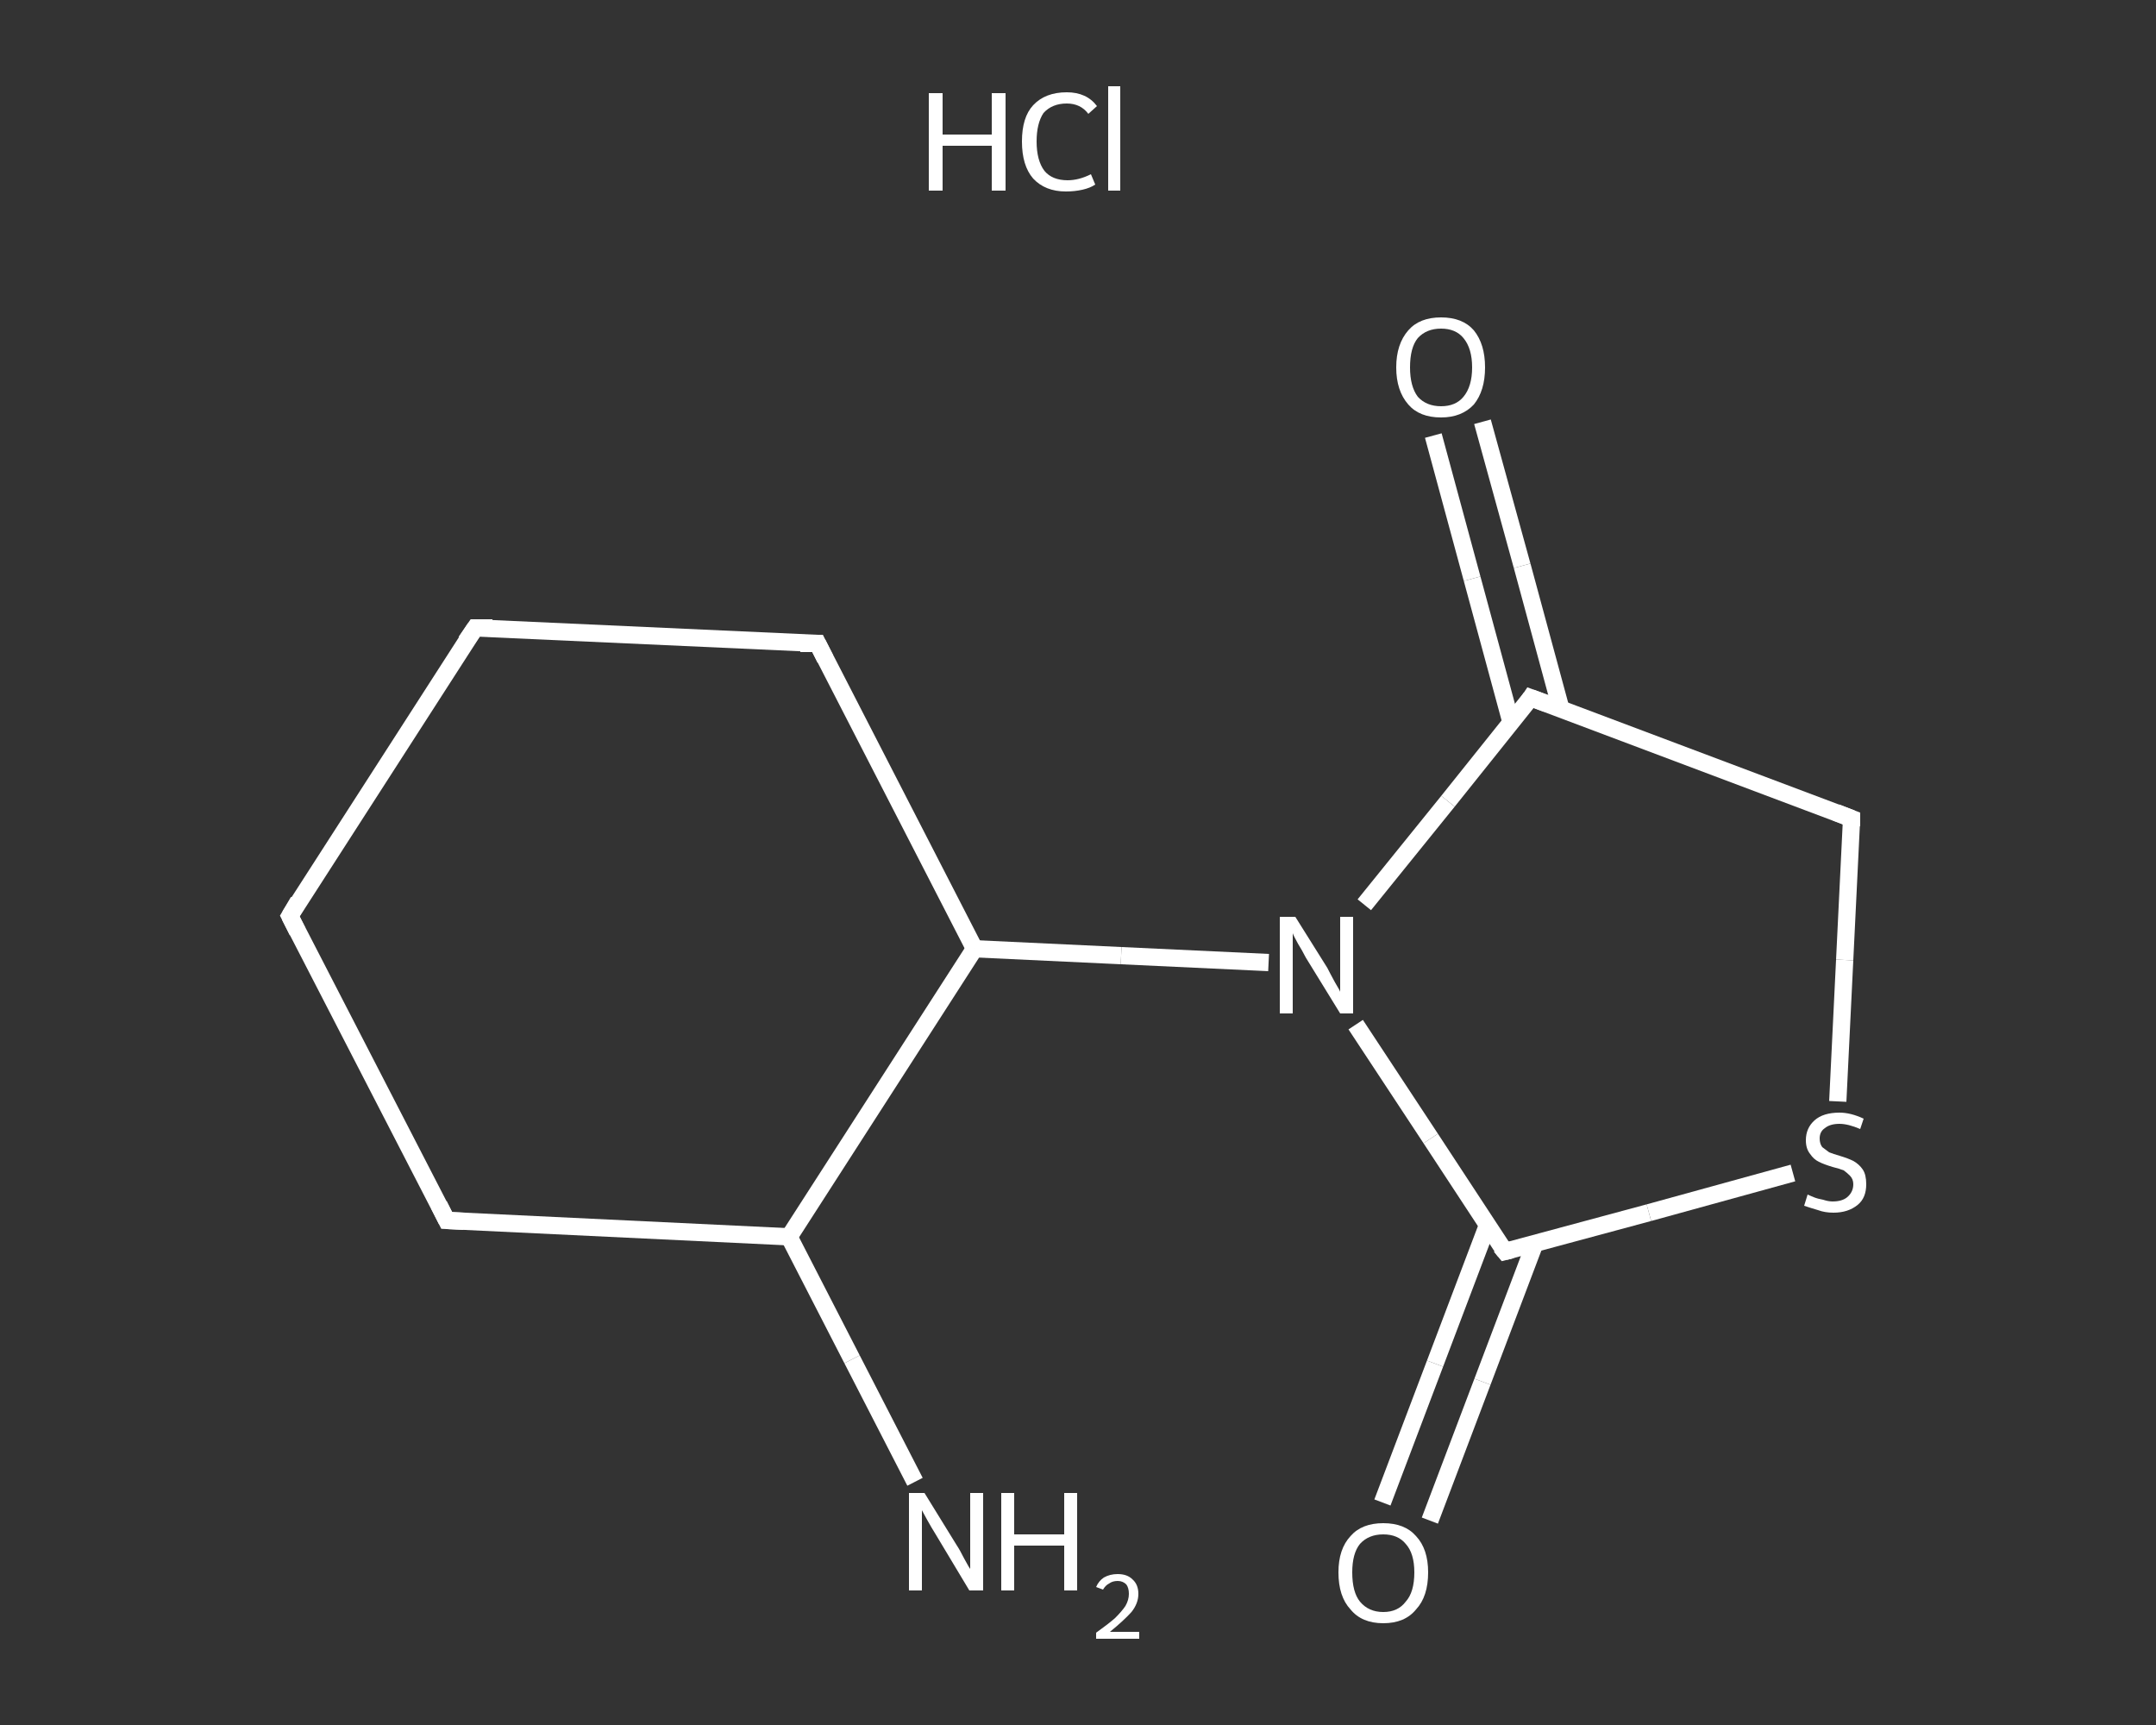 <?xml version='1.0' encoding='iso-8859-1'?>
<svg version='1.1' baseProfile='full'
              xmlns='http://www.w3.org/2000/svg'
                      xmlns:rdkit='http://www.rdkit.org/xml'
                      xmlns:xlink='http://www.w3.org/1999/xlink'
                  xml:space='preserve'
width='250px' height='200px' viewBox='0 0 250 200'>
<rect x="0" y="0" width="250" height="200" fill="#333333" stroke="none"/>
<!-- END OF HEADER -->
<rect style='opacity:1.0;fill:transparent;stroke:none' width='250.0' height='200.0' x='0.0' y='0.0'> </rect>
<path class='bond-0 atom-1 atom-2' d='M 106.1,171.8 L 98.8,157.6' style='fill:none;fill-rule:evenodd;stroke:#FFFFFF;stroke-width:2.0px;stroke-linecap:butt;stroke-linejoin:miter;stroke-opacity:1' />
<path class='bond-0 atom-1 atom-2' d='M 98.8,157.6 L 91.5,143.4' style='fill:none;fill-rule:evenodd;stroke:#FFFFFF;stroke-width:2.0px;stroke-linecap:butt;stroke-linejoin:miter;stroke-opacity:1' />
<path class='bond-1 atom-2 atom-3' d='M 91.5,143.4 L 51.8,141.5' style='fill:none;fill-rule:evenodd;stroke:#FFFFFF;stroke-width:2.0px;stroke-linecap:butt;stroke-linejoin:miter;stroke-opacity:1' />
<path class='bond-2 atom-3 atom-4' d='M 51.8,141.5 L 33.6,106.2' style='fill:none;fill-rule:evenodd;stroke:#FFFFFF;stroke-width:2.0px;stroke-linecap:butt;stroke-linejoin:miter;stroke-opacity:1' />
<path class='bond-3 atom-4 atom-5' d='M 33.6,106.2 L 55.1,72.8' style='fill:none;fill-rule:evenodd;stroke:#FFFFFF;stroke-width:2.0px;stroke-linecap:butt;stroke-linejoin:miter;stroke-opacity:1' />
<path class='bond-4 atom-5 atom-6' d='M 55.1,72.8 L 94.8,74.6' style='fill:none;fill-rule:evenodd;stroke:#FFFFFF;stroke-width:2.0px;stroke-linecap:butt;stroke-linejoin:miter;stroke-opacity:1' />
<path class='bond-5 atom-6 atom-7' d='M 94.8,74.6 L 113.0,110.0' style='fill:none;fill-rule:evenodd;stroke:#FFFFFF;stroke-width:2.0px;stroke-linecap:butt;stroke-linejoin:miter;stroke-opacity:1' />
<path class='bond-6 atom-7 atom-8' d='M 113.0,110.0 L 130.0,110.8' style='fill:none;fill-rule:evenodd;stroke:#FFFFFF;stroke-width:2.0px;stroke-linecap:butt;stroke-linejoin:miter;stroke-opacity:1' />
<path class='bond-6 atom-7 atom-8' d='M 130.0,110.8 L 147.1,111.6' style='fill:none;fill-rule:evenodd;stroke:#FFFFFF;stroke-width:2.0px;stroke-linecap:butt;stroke-linejoin:miter;stroke-opacity:1' />
<path class='bond-7 atom-8 atom-9' d='M 158.2,104.9 L 167.9,92.9' style='fill:none;fill-rule:evenodd;stroke:#FFFFFF;stroke-width:2.0px;stroke-linecap:butt;stroke-linejoin:miter;stroke-opacity:1' />
<path class='bond-7 atom-8 atom-9' d='M 167.9,92.9 L 177.5,80.9' style='fill:none;fill-rule:evenodd;stroke:#FFFFFF;stroke-width:2.0px;stroke-linecap:butt;stroke-linejoin:miter;stroke-opacity:1' />
<path class='bond-8 atom-9 atom-10' d='M 181.0,82.2 L 176.5,65.6' style='fill:none;fill-rule:evenodd;stroke:#FFFFFF;stroke-width:2.0px;stroke-linecap:butt;stroke-linejoin:miter;stroke-opacity:1' />
<path class='bond-8 atom-9 atom-10' d='M 176.5,65.6 L 171.9,48.9' style='fill:none;fill-rule:evenodd;stroke:#FFFFFF;stroke-width:2.0px;stroke-linecap:butt;stroke-linejoin:miter;stroke-opacity:1' />
<path class='bond-8 atom-9 atom-10' d='M 175.2,83.7 L 170.7,67.1' style='fill:none;fill-rule:evenodd;stroke:#FFFFFF;stroke-width:2.0px;stroke-linecap:butt;stroke-linejoin:miter;stroke-opacity:1' />
<path class='bond-8 atom-9 atom-10' d='M 170.7,67.1 L 166.2,50.5' style='fill:none;fill-rule:evenodd;stroke:#FFFFFF;stroke-width:2.0px;stroke-linecap:butt;stroke-linejoin:miter;stroke-opacity:1' />
<path class='bond-9 atom-9 atom-11' d='M 177.5,80.9 L 214.7,94.9' style='fill:none;fill-rule:evenodd;stroke:#FFFFFF;stroke-width:2.0px;stroke-linecap:butt;stroke-linejoin:miter;stroke-opacity:1' />
<path class='bond-10 atom-11 atom-12' d='M 214.7,94.9 L 213.9,111.3' style='fill:none;fill-rule:evenodd;stroke:#FFFFFF;stroke-width:2.0px;stroke-linecap:butt;stroke-linejoin:miter;stroke-opacity:1' />
<path class='bond-10 atom-11 atom-12' d='M 213.9,111.3 L 213.1,127.7' style='fill:none;fill-rule:evenodd;stroke:#FFFFFF;stroke-width:2.0px;stroke-linecap:butt;stroke-linejoin:miter;stroke-opacity:1' />
<path class='bond-11 atom-12 atom-13' d='M 207.9,136.0 L 191.2,140.6' style='fill:none;fill-rule:evenodd;stroke:#FFFFFF;stroke-width:2.0px;stroke-linecap:butt;stroke-linejoin:miter;stroke-opacity:1' />
<path class='bond-11 atom-12 atom-13' d='M 191.2,140.6 L 174.5,145.1' style='fill:none;fill-rule:evenodd;stroke:#FFFFFF;stroke-width:2.0px;stroke-linecap:butt;stroke-linejoin:miter;stroke-opacity:1' />
<path class='bond-12 atom-13 atom-14' d='M 172.5,142.0 L 166.4,158.1' style='fill:none;fill-rule:evenodd;stroke:#FFFFFF;stroke-width:2.0px;stroke-linecap:butt;stroke-linejoin:miter;stroke-opacity:1' />
<path class='bond-12 atom-13 atom-14' d='M 166.4,158.1 L 160.3,174.2' style='fill:none;fill-rule:evenodd;stroke:#FFFFFF;stroke-width:2.0px;stroke-linecap:butt;stroke-linejoin:miter;stroke-opacity:1' />
<path class='bond-12 atom-13 atom-14' d='M 178.0,144.1 L 171.9,160.2' style='fill:none;fill-rule:evenodd;stroke:#FFFFFF;stroke-width:2.0px;stroke-linecap:butt;stroke-linejoin:miter;stroke-opacity:1' />
<path class='bond-12 atom-13 atom-14' d='M 171.9,160.2 L 165.8,176.3' style='fill:none;fill-rule:evenodd;stroke:#FFFFFF;stroke-width:2.0px;stroke-linecap:butt;stroke-linejoin:miter;stroke-opacity:1' />
<path class='bond-13 atom-7 atom-2' d='M 113.0,110.0 L 91.5,143.4' style='fill:none;fill-rule:evenodd;stroke:#FFFFFF;stroke-width:2.0px;stroke-linecap:butt;stroke-linejoin:miter;stroke-opacity:1' />
<path class='bond-14 atom-13 atom-8' d='M 174.5,145.1 L 165.9,132.0' style='fill:none;fill-rule:evenodd;stroke:#FFFFFF;stroke-width:2.0px;stroke-linecap:butt;stroke-linejoin:miter;stroke-opacity:1' />
<path class='bond-14 atom-13 atom-8' d='M 165.9,132.0 L 157.2,118.8' style='fill:none;fill-rule:evenodd;stroke:#FFFFFF;stroke-width:2.0px;stroke-linecap:butt;stroke-linejoin:miter;stroke-opacity:1' />
<path d='M 53.8,141.6 L 51.8,141.5 L 50.9,139.7' style='fill:none;stroke:#FFFFFF;stroke-width:2.0px;stroke-linecap:butt;stroke-linejoin:miter;stroke-opacity:1;' />
<path d='M 34.5,108.0 L 33.6,106.2 L 34.6,104.5' style='fill:none;stroke:#FFFFFF;stroke-width:2.0px;stroke-linecap:butt;stroke-linejoin:miter;stroke-opacity:1;' />
<path d='M 54.0,74.4 L 55.1,72.8 L 57.1,72.8' style='fill:none;stroke:#FFFFFF;stroke-width:2.0px;stroke-linecap:butt;stroke-linejoin:miter;stroke-opacity:1;' />
<path d='M 92.8,74.6 L 94.8,74.6 L 95.7,76.4' style='fill:none;stroke:#FFFFFF;stroke-width:2.0px;stroke-linecap:butt;stroke-linejoin:miter;stroke-opacity:1;' />
<path d='M 177.1,81.5 L 177.5,80.9 L 179.4,81.6' style='fill:none;stroke:#FFFFFF;stroke-width:2.0px;stroke-linecap:butt;stroke-linejoin:miter;stroke-opacity:1;' />
<path d='M 212.9,94.2 L 214.7,94.9 L 214.7,95.8' style='fill:none;stroke:#FFFFFF;stroke-width:2.0px;stroke-linecap:butt;stroke-linejoin:miter;stroke-opacity:1;' />
<path d='M 175.3,144.9 L 174.5,145.1 L 174.0,144.5' style='fill:none;stroke:#FFFFFF;stroke-width:2.0px;stroke-linecap:butt;stroke-linejoin:miter;stroke-opacity:1;' />
<path class='atom-0' d='M 107.7 10.8
L 109.3 10.8
L 109.3 15.6
L 115.0 15.6
L 115.0 10.8
L 116.6 10.8
L 116.6 22.1
L 115.0 22.1
L 115.0 16.9
L 109.3 16.9
L 109.3 22.1
L 107.7 22.1
L 107.7 10.8
' fill='#FFFFFF'/>
<path class='atom-0' d='M 118.5 16.4
Q 118.5 13.6, 119.8 12.2
Q 121.2 10.7, 123.7 10.7
Q 126.0 10.7, 127.2 12.3
L 126.2 13.2
Q 125.3 12.0, 123.7 12.0
Q 122.0 12.0, 121.0 13.1
Q 120.2 14.3, 120.2 16.4
Q 120.2 18.6, 121.1 19.8
Q 122.0 20.9, 123.8 20.9
Q 125.1 20.9, 126.5 20.2
L 127.0 21.4
Q 126.4 21.8, 125.5 22.0
Q 124.6 22.2, 123.6 22.2
Q 121.2 22.2, 119.8 20.7
Q 118.5 19.2, 118.5 16.4
' fill='#FFFFFF'/>
<path class='atom-0' d='M 128.5 10.0
L 129.9 10.0
L 129.9 22.1
L 128.5 22.1
L 128.5 10.0
' fill='#FFFFFF'/>
<path class='atom-1' d='M 107.2 173.1
L 110.9 179.1
Q 111.3 179.7, 111.8 180.7
Q 112.4 181.8, 112.5 181.9
L 112.5 173.1
L 114.0 173.1
L 114.0 184.4
L 112.4 184.4
L 108.5 177.9
Q 108.0 177.1, 107.5 176.2
Q 107.0 175.3, 106.9 175.1
L 106.9 184.4
L 105.4 184.4
L 105.4 173.1
L 107.2 173.1
' fill='#FFFFFF'/>
<path class='atom-1' d='M 116.1 173.1
L 117.6 173.1
L 117.6 177.9
L 123.4 177.9
L 123.4 173.1
L 124.9 173.1
L 124.9 184.4
L 123.4 184.4
L 123.4 179.2
L 117.6 179.2
L 117.6 184.4
L 116.1 184.4
L 116.1 173.1
' fill='#FFFFFF'/>
<path class='atom-1' d='M 127.1 184.0
Q 127.4 183.3, 128.0 182.9
Q 128.7 182.5, 129.6 182.5
Q 130.7 182.5, 131.3 183.1
Q 132.0 183.7, 132.0 184.8
Q 132.0 185.9, 131.2 186.9
Q 130.3 187.9, 128.7 189.2
L 132.1 189.2
L 132.1 190.0
L 127.1 190.0
L 127.1 189.3
Q 128.5 188.3, 129.3 187.6
Q 130.1 186.8, 130.5 186.2
Q 130.9 185.5, 130.9 184.8
Q 130.9 184.1, 130.6 183.7
Q 130.2 183.3, 129.6 183.3
Q 129.0 183.3, 128.6 183.6
Q 128.2 183.8, 127.9 184.3
L 127.1 184.0
' fill='#FFFFFF'/>
<path class='atom-8' d='M 150.2 106.3
L 153.9 112.2
Q 154.2 112.8, 154.8 113.9
Q 155.4 114.9, 155.4 115.0
L 155.4 106.3
L 156.9 106.3
L 156.9 117.5
L 155.4 117.5
L 151.4 111.0
Q 151.0 110.2, 150.5 109.4
Q 150.0 108.5, 149.9 108.2
L 149.9 117.5
L 148.4 117.5
L 148.4 106.3
L 150.2 106.3
' fill='#FFFFFF'/>
<path class='atom-10' d='M 161.9 42.6
Q 161.9 39.9, 163.3 38.3
Q 164.6 36.8, 167.1 36.8
Q 169.6 36.8, 170.9 38.3
Q 172.2 39.9, 172.2 42.6
Q 172.2 45.3, 170.9 46.9
Q 169.5 48.4, 167.1 48.4
Q 164.6 48.4, 163.3 46.9
Q 161.9 45.3, 161.9 42.6
M 167.1 47.1
Q 168.8 47.1, 169.7 46.0
Q 170.7 44.8, 170.7 42.6
Q 170.7 40.4, 169.7 39.2
Q 168.8 38.1, 167.1 38.1
Q 165.4 38.1, 164.4 39.2
Q 163.5 40.3, 163.5 42.6
Q 163.5 44.8, 164.4 46.0
Q 165.4 47.1, 167.1 47.1
' fill='#FFFFFF'/>
<path class='atom-12' d='M 209.6 138.5
Q 209.8 138.6, 210.3 138.8
Q 210.8 139.0, 211.4 139.1
Q 212.0 139.3, 212.5 139.3
Q 213.6 139.3, 214.2 138.8
Q 214.9 138.2, 214.9 137.3
Q 214.9 136.7, 214.5 136.3
Q 214.2 136.0, 213.8 135.7
Q 213.3 135.5, 212.5 135.3
Q 211.5 135.0, 210.9 134.7
Q 210.3 134.4, 209.9 133.8
Q 209.4 133.2, 209.4 132.2
Q 209.4 130.8, 210.4 129.9
Q 211.4 129.0, 213.3 129.0
Q 214.6 129.0, 216.1 129.7
L 215.7 130.9
Q 214.3 130.3, 213.3 130.3
Q 212.2 130.3, 211.6 130.8
Q 211.0 131.2, 211.0 132.0
Q 211.0 132.6, 211.3 133.0
Q 211.7 133.3, 212.1 133.6
Q 212.6 133.8, 213.3 134.0
Q 214.3 134.3, 214.9 134.6
Q 215.6 135.0, 216.0 135.6
Q 216.4 136.2, 216.4 137.3
Q 216.4 138.9, 215.4 139.7
Q 214.3 140.6, 212.6 140.6
Q 211.6 140.6, 210.8 140.3
Q 210.1 140.1, 209.2 139.8
L 209.6 138.5
' fill='#FFFFFF'/>
<path class='atom-14' d='M 155.2 182.3
Q 155.2 179.6, 156.6 178.1
Q 157.9 176.6, 160.4 176.6
Q 162.9 176.6, 164.2 178.1
Q 165.6 179.6, 165.6 182.3
Q 165.6 185.1, 164.2 186.6
Q 162.9 188.2, 160.4 188.2
Q 157.9 188.2, 156.6 186.6
Q 155.2 185.1, 155.2 182.3
M 160.4 186.9
Q 162.1 186.9, 163.0 185.7
Q 164.0 184.6, 164.0 182.3
Q 164.0 180.1, 163.0 179.0
Q 162.1 177.9, 160.4 177.9
Q 158.7 177.9, 157.7 179.0
Q 156.8 180.1, 156.8 182.3
Q 156.8 184.6, 157.7 185.7
Q 158.7 186.9, 160.4 186.9
' fill='#FFFFFF'/>
</svg>
